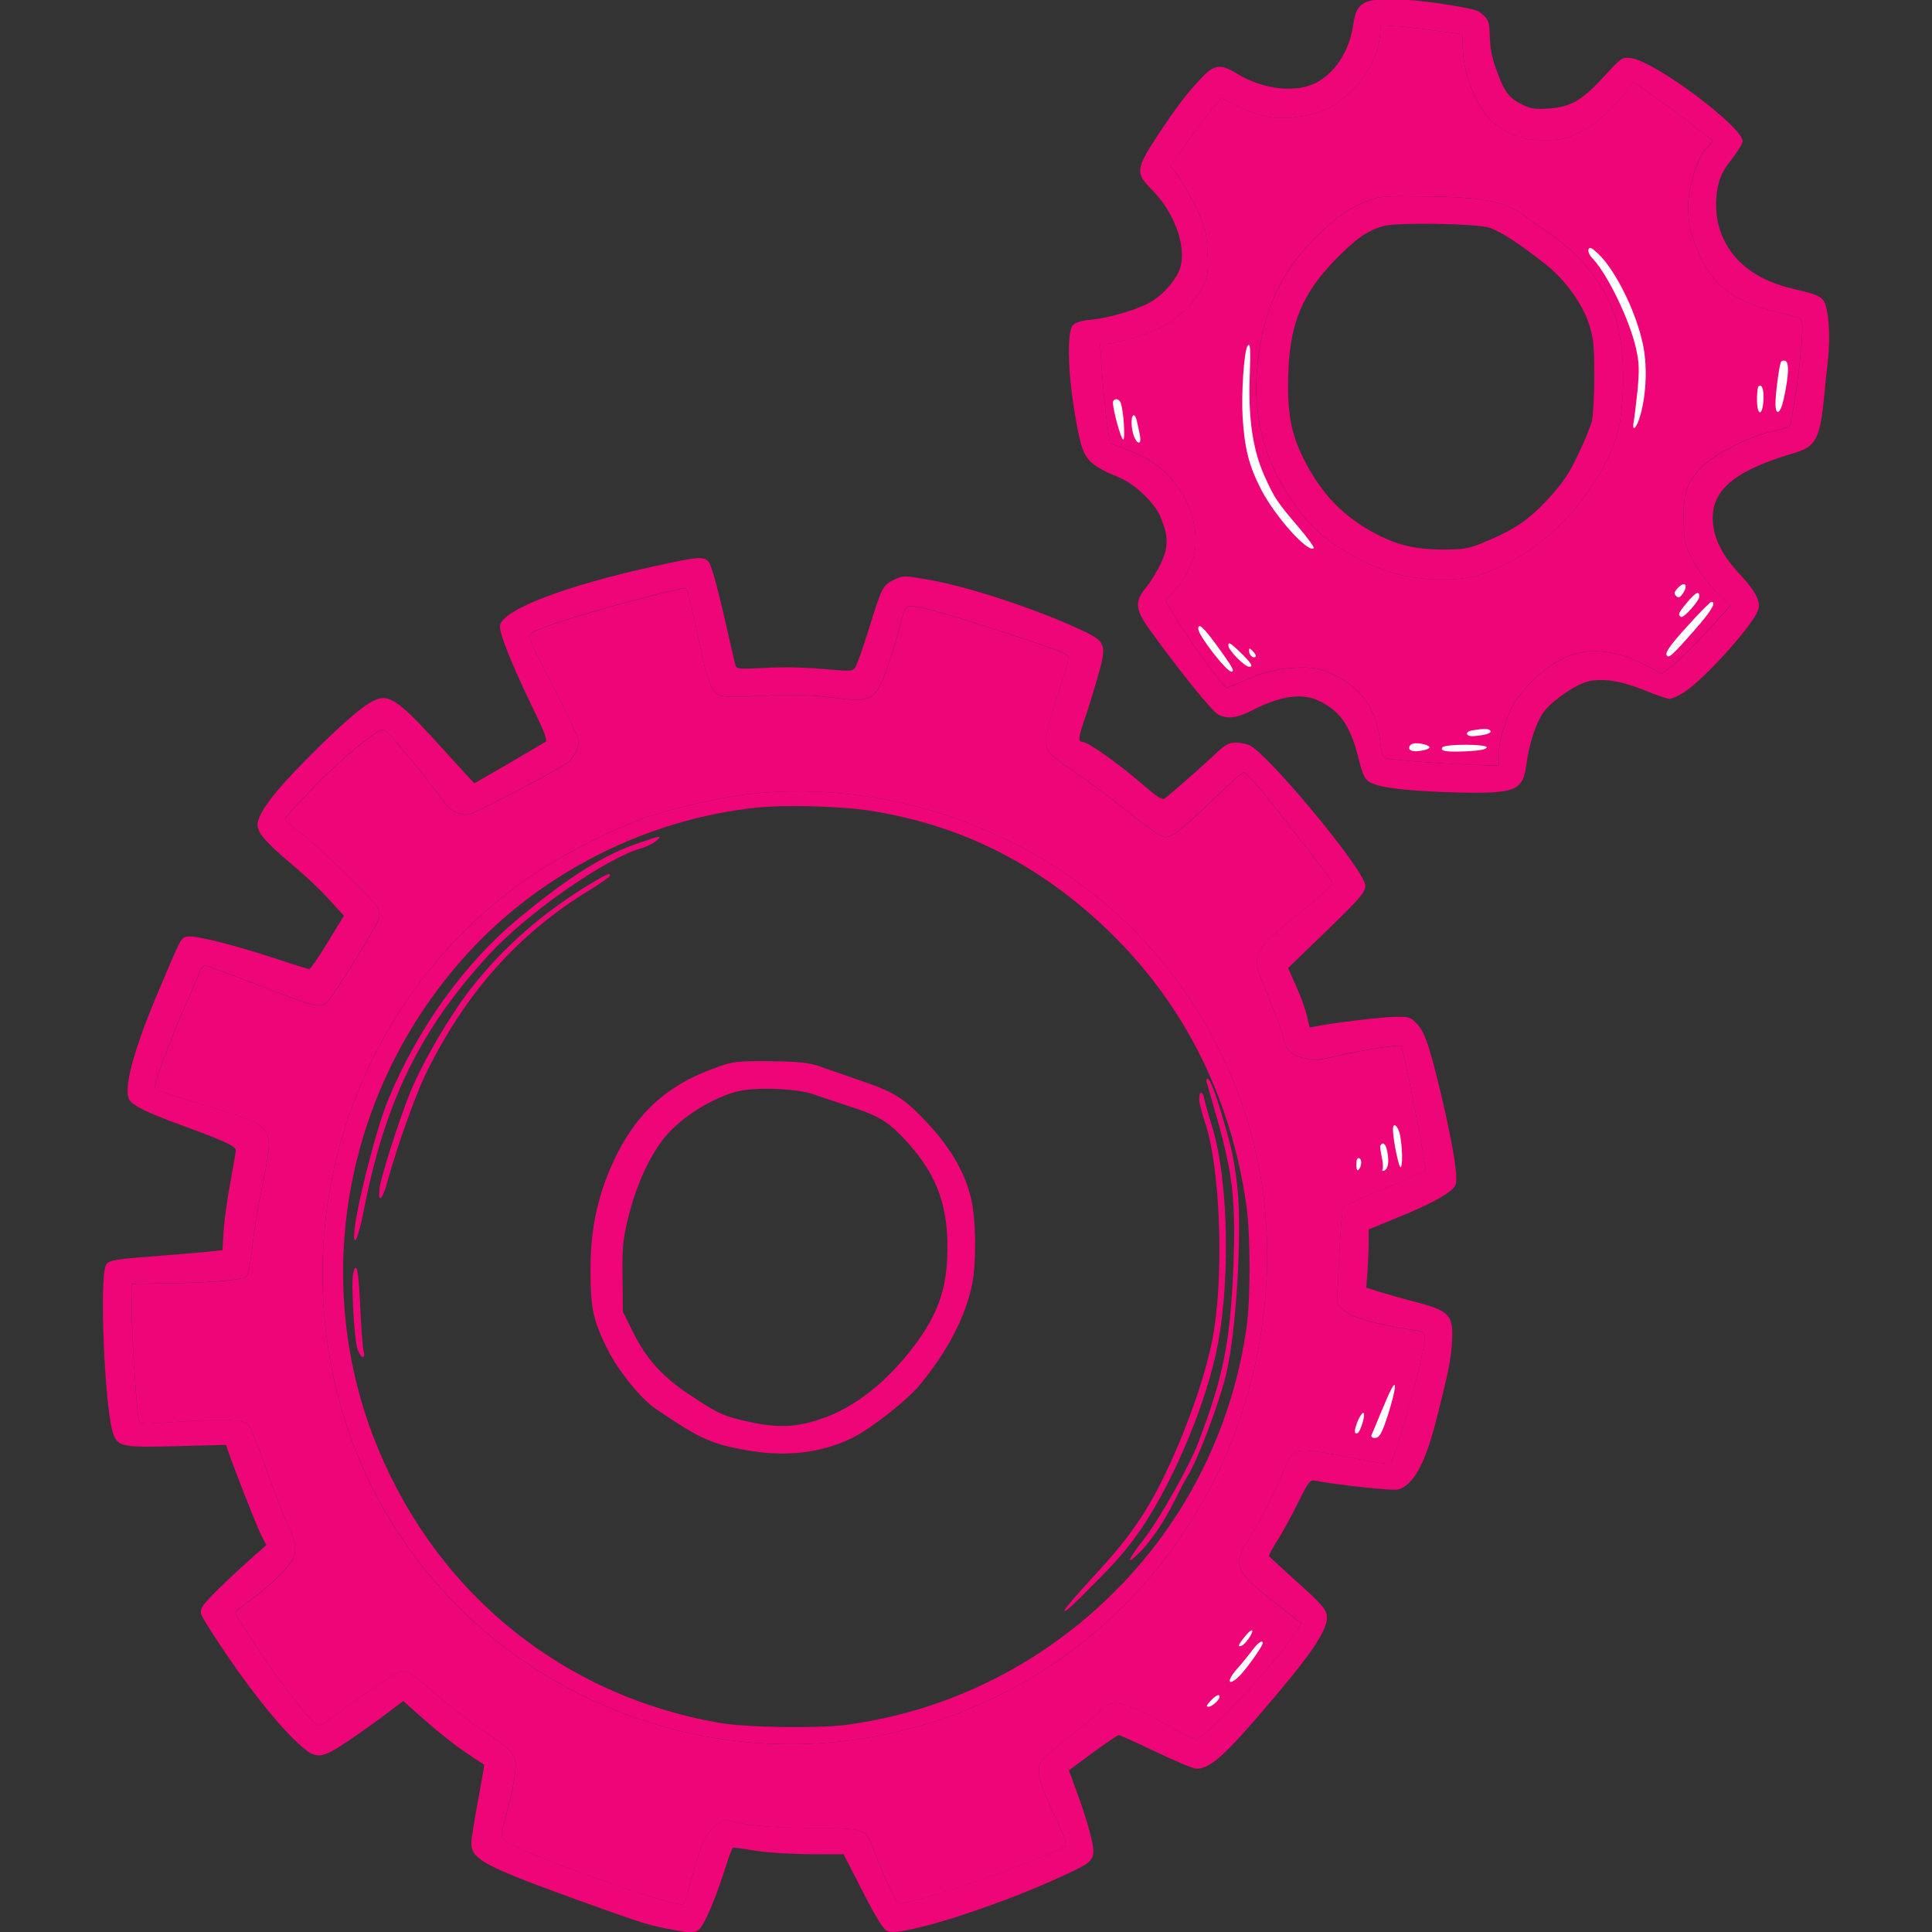 <?xml version="1.0" encoding="UTF-8"?> <svg xmlns="http://www.w3.org/2000/svg" xmlns:xlink="http://www.w3.org/1999/xlink" version="1.1" id="Layer_1" x="0px" y="0px" viewBox="0 0 500 500" style="enable-background:new 0 0 500 500;" xml:space="preserve"><rect x="0" y="0" width="500" height="500" fill="#333333" stroke="none"/> <style type="text/css"> .st0{fill:#EE0578;stroke:#EE0578;stroke-width:3;stroke-miterlimit:10;} .st1{fill:#EE0578;} .st2{fill-rule:evenodd;clip-rule:evenodd;fill:#FFFFFF;} .st3{fill:none;} .st4{fill-rule:evenodd;clip-rule:evenodd;fill:#EE0578;} </style> <g> <g> <path class="st1" d="M438.15,145.09c-2.25-4.32-2.31-4.62-2.44-10.69c-0.08-7.14,0.79-9.53,4.91-13.75 c3-3.07,11.47-7.39,17.17-8.82c2.43-0.62,4.75-1.18,5.11-1.31c0.89-0.19,3.59-19.75,3.52-25.7c-0.03-2.26-0.21-2.56-1.64-2.9 c-13.84-2.88-19.84-6.33-23.73-13.55c-4.5-8.34-5.29-14.94-2.7-23.37c1.09-3.52,2.02-5.44,3.32-6.71 c1.59-1.51,1.71-1.86,0.93-2.45c-0.48-0.35-2.76-2.11-5.04-3.87c-2.34-1.82-6.6-4.99-9.54-7.04l-5.34-3.75l-1.47,2.04 c-3.28,4.5-8.41,9.14-12.38,11.03c-3.49,1.71-4.56,1.96-9.03,2.01c-5.66,0-8.88-1.03-13.09-4.32c-4.2-3.35-8.06-12.47-8.13-19.44 c-0.02-2.02-0.22-3.69-0.4-3.69c-0.24,0-2.8-0.39-5.78-0.77c-2.92-0.44-7.51-0.99-10.19-1.2l-4.83-0.3l-0.32,3.16 c-0.54,4.77-3.34,10.04-7.35,13.89c-4.42,4.16-7.5,5.68-13.44,6.58c-5.88,0.9-9.82,0.23-15.87-2.68l-4.31-2.1l-2.23,2.64 c-1.29,1.44-4.29,5.41-6.69,8.83l-4.34,6.18l1.81,2.18c0.97,1.18,3.03,4.85,4.67,8.1c2.68,5.57,2.87,6.28,3.17,11.63 c0.29,4.82,0.13,6.13-0.86,8.52c-1.74,4.01-6.51,8.88-10.95,11.14c-3.85,1.95-11.8,4.36-14.48,4.39l-1.49,0.02l0.5,7.56 c0.29,4.22,0.89,9.99,1.27,12.91l0.77,5.23l3.71,1.39c5.5,1.96,8.86,4.07,11.81,7.37c3.5,3.89,5.69,8.39,6.4,13.09 c0.96,6.24-0.71,11.14-5.53,16.61l-2.06,2.29l3.15,5.2c3.27,5.38,12.04,17.31,12.75,17.3c0.24,0,2.13-0.8,4.21-1.71 c5.09-2.38,9.43-3.38,14.73-3.5c3.81-0.04,5.06,0.18,8.47,1.75c7.48,3.43,11.35,8.98,12.34,17.6c0.39,3.33,0.64,3.92,1.71,4.15 c2.57,0.51,12.81,1.29,20.8,1.61l8.16,0.27l-0.03-2.68c-0.05-4.23,2.55-11.82,5.13-15.18c3.29-4.32,7.53-7.94,11.56-9.89 c6.22-3.11,13.61-2.35,22.17,2.19l3.35,1.75l2.77-2.11c1.59-1.21,5.54-5.12,8.83-8.73l6.06-6.62l-3.61-3.71 C442.03,151.06,439.49,147.64,438.15,145.09z M417.87,114.54c-4.86,12.74-15.5,24.88-26.81,30.72 c-6.93,3.59-10.78,4.64-16.92,4.71c-8.51,0.09-15.44-1.55-22.32-5.23c-10.18-5.42-14.4-9.6-20.65-20.37 c-4.19-7.34-6.57-17.79-6.01-26.55c1.01-16.03,5.71-27.03,15.84-36.91c4.95-4.88,8.61-7.36,13.41-9.14 c2.61-0.98,4.39-1.06,15.05-0.94c13.75,0.2,19.48,1.21,24.16,4.43c9.42,6.44,12.48,8.85,15.13,11.62 c7.53,8.19,10.59,15.54,11.2,26.96C420.35,102.07,419.55,110.11,417.87,114.54z"></path> <path class="st1" d="M450.4,148.77c-4.34-4.6-6.59-8.8-7.05-13.02c-0.99-8.56,5.08-13.87,21.17-18.57 c5.28-1.55,6.45-3.76,7.47-13.54c0.26-3.1,0.8-8.11,1.13-11.03c0.59-5.54,0.16-11.97-0.93-14.34c-0.73-1.54-2.17-2.18-7.96-3.48 c-8.65-1.99-14.65-6.09-17.82-12.19c-2.19-4.26-2.84-9.14-1.83-14.21c0.51-2.63,1.32-4.3,3.55-7.12c1.58-2.04,2.87-4.14,2.86-4.74 c-0.04-3.75-22.85-20.76-28.82-21.47c-2.39-0.33-2.44-0.27-7.09,4.78c-5.65,6.19-8.66,7.9-14.49,8.26 c-3.45,0.22-4.64-0.01-6.8-1.12c-3.35-1.69-4.44-3.17-6.47-8.74c-1.17-3.08-1.67-5.76-1.76-8.67c-0.11-4.17-0.29-4.64-2.81-6.58 c-1.08-0.82-13.37-2.77-19.09-3.06c-2.14-0.1-5.42-0.12-7.26,0.02c-4.1,0.34-5.52,1.79-6.12,6.08 c-0.88,6.56-4.21,12.13-8.94,14.98c-5.38,3.22-14.2,2.36-21.34-2.02c-4.08-2.51-5.8-2.32-9.04,1.17 c-3.88,4.09-6.35,7.33-11.44,15.01c-5.62,8.58-5.73,9.65-1.33,14.01c5.6,5.65,8.79,14.19,7.36,19.74 c-0.8,3.22-4.74,7.73-8.35,9.56c-3.61,1.89-10.49,3.87-15.01,4.28c-2.08,0.2-3.86,0.7-4.45,1.3c-1.88,1.93-1.33,14.54,1.2,27.25 c1.51,7.66,2.6,8.9,10.97,12.38c3.71,1.57,8.76,6.33,10.23,9.65c2.26,5.15,2.35,7.95,0.43,12.2c-0.99,2.09-2.68,4.97-3.86,6.35 c-3.23,3.91-3.03,5.87,1.38,11.83c7.92,10.93,15.83,20.66,17.32,21.3c2.45,1.1,4.83,0.78,8.5-1.11 c7.16-3.71,12.75-4.61,17.06-2.69c5.44,2.38,8.35,6.34,10.34,13.99c1.5,6,1.92,6.77,4.07,7.63c2.99,1.22,10.5,1.97,21.87,2.26 c15.13,0.31,16.9-0.43,17.78-7.34c0.77-5.6,2.67-11.28,4.73-13.81c2.47-3.06,8.14-6.88,11.41-7.63c3.74-0.88,8.69-0.04,14.79,2.46 c2.75,1.16,5.5,2.08,6.16,2.07c0.65-0.01,2.37-0.8,3.85-1.77c5.38-3.51,18.32-18,19.11-21.47 C455.59,155.5,454.32,153.01,450.4,148.77z M441.69,163.51c-3.29,3.61-7.24,7.52-8.83,8.73l-2.77,2.11l-3.35-1.75 c-8.56-4.55-15.95-5.3-22.17-2.19c-4.03,1.95-8.27,5.57-11.56,9.89c-2.58,3.36-5.18,10.95-5.13,15.18l0.03,2.68l-8.16-0.27 c-7.98-0.33-18.23-1.11-20.8-1.61c-1.07-0.23-1.32-0.82-1.71-4.15c-0.99-8.62-4.86-14.17-12.34-17.6 c-3.41-1.57-4.66-1.79-8.47-1.75c-5.3,0.12-9.63,1.12-14.73,3.5c-2.07,0.92-3.97,1.71-4.21,1.71c-0.71,0.01-9.48-11.92-12.75-17.3 l-3.15-5.2l2.06-2.29c4.82-5.47,6.49-10.37,5.53-16.61c-0.71-4.7-2.9-9.2-6.4-13.09c-2.95-3.3-6.31-5.41-11.81-7.37l-3.71-1.39 l-0.77-5.23c-0.39-2.91-0.99-8.68-1.27-12.91l-0.5-7.56l1.49-0.02c2.68-0.03,10.63-2.44,14.48-4.39 c4.44-2.25,9.21-7.13,10.95-11.14c0.99-2.39,1.15-3.7,0.86-8.52c-0.3-5.35-0.48-6.07-3.17-11.63c-1.64-3.26-3.71-6.92-4.67-8.1 l-1.81-2.18l4.34-6.18c2.4-3.42,5.4-7.38,6.69-8.83l2.23-2.64l4.31,2.1c6.05,2.91,9.98,3.58,15.87,2.68 c5.94-0.9,9.02-2.42,13.44-6.58c4.01-3.85,6.8-9.13,7.35-13.89l0.32-3.16l4.83,0.3c2.68,0.21,7.27,0.75,10.19,1.2 c2.98,0.38,5.55,0.77,5.78,0.77c0.18,0,0.38,1.66,0.4,3.69c0.08,6.96,3.93,16.09,8.13,19.44c4.2,3.29,7.43,4.32,13.09,4.32 c4.46-0.05,5.53-0.3,9.03-2.01c3.97-1.89,9.1-6.53,12.38-11.03l1.47-2.04l5.34,3.75c2.94,2.05,7.2,5.22,9.54,7.04 c2.28,1.76,4.56,3.52,5.04,3.87c0.78,0.59,0.67,0.95-0.93,2.45c-1.3,1.26-2.23,3.18-3.32,6.71c-2.59,8.42-1.8,15.02,2.7,23.37 c3.89,7.22,9.88,10.67,23.73,13.55c1.43,0.34,1.61,0.64,1.64,2.9c0.07,5.95-2.63,25.51-3.52,25.7c-0.36,0.12-2.67,0.68-5.11,1.31 c-5.7,1.43-14.17,5.75-17.17,8.82c-4.12,4.21-4.99,6.6-4.91,13.75c0.13,6.07,0.19,6.37,2.44,10.69c1.34,2.55,3.88,5.97,5.98,8.09 l3.61,3.71L441.69,163.51z"></path> <path class="st1" d="M408.76,66.89c-2.65-2.77-5.71-5.18-15.13-11.62c-4.68-3.22-10.41-4.23-24.16-4.43 c-10.66-0.12-12.44-0.04-15.05,0.94c-4.8,1.78-8.47,4.26-13.41,9.14c-10.13,9.88-14.83,20.88-15.84,36.91 c-0.56,8.76,1.82,19.21,6.01,26.55c6.25,10.77,10.47,14.95,20.65,20.37c6.89,3.67,13.81,5.32,22.32,5.23 c6.13-0.07,9.99-1.12,16.92-4.71c11.31-5.84,21.95-17.99,26.81-30.72c1.68-4.42,2.48-12.47,2.09-20.68 C419.36,82.43,416.3,75.08,408.76,66.89z M412.61,97.15c0,5.06-0.3,10.42-0.64,11.91c-0.4,1.49-2.02,5.44-3.65,8.79 c-2.27,4.79-3.97,7.25-7.5,11.1c-5.06,5.47-8.49,7.89-16.01,11.07c-4.44,1.9-5.57,2.15-10.45,2.2c-7.92,0.09-12.93-1.11-19.1-4.49 c-7.25-4.03-12.25-8.97-16.37-16.19c-4.55-7.99-5.75-13.39-5.51-24.11c0.33-13.4,3.45-21.23,12.23-30.26 c5.36-5.48,8.37-7.59,12.58-8.71c3.74-0.93,23.75-0.62,27.27,0.47c2.87,0.92,8.09,4.32,14.99,9.84c4.63,3.76,9.1,9.9,10.7,14.88 C412.39,87.39,412.58,89.12,412.61,97.15z"></path> <path class="st2" d="M411.12,64.54c-0.23,0.54,0.26,1.6,1.16,2.49c3.86,4.12,9.59,16.09,11.15,23.27 c0.82,3.74,0.83,5.47,0.36,10.77c-0.38,3.52-0.81,7.09-0.98,7.99c-0.56,3.16,0.85,1.66,1.77-1.81c1.55-5.61,1.76-12.88,0.57-18.28 c-1.76-8.37-7.12-19.15-11.57-23.33C411.89,64.06,411.35,63.83,411.12,64.54z"></path> <path class="st2" d="M322.81,89.64c-0.88,1.56-1.59,12.4-1.22,18.35c0.51,8.21,1.69,12.66,4.79,18.7 c3.65,7.04,12.21,16.59,13.62,15.15c0.18-0.18-1.52-2.54-3.81-5.26c-5.61-6.55-6.4-7.73-8.9-13.3 c-3.05-6.69-4.27-15.01-3.86-25.91C323.71,89.99,323.57,88.32,322.81,89.64z"></path> <path class="st2" d="M460.86,93.82c-0.52,1.43-1.39,8.47-1.37,10.73c0.04,3.27,1.34,2.49,2.13-1.27c1.36-6.27,1.44-9.48,0.43-9.89 C461.51,93.21,460.97,93.4,460.86,93.82z"></path> <path class="st2" d="M455.09,100.01c-0.24,0.24-0.4,1.91-0.38,3.64c0.05,4.17,1.47,4.03,1.67-0.14 C456.53,100.77,455.92,99.17,455.09,100.01z"></path> <path class="st2" d="M288.03,104.25c0.02,1.9,2.01,9.15,2.61,9.5c0.66,0.41,0.15-7.68-0.64-9.58 C289.56,102.99,288.01,103.06,288.03,104.25z"></path> <path class="st2" d="M292.85,109.44c0.03,2.5,1.01,5.11,1.9,5.1c0.36,0,0.47-0.66,0.28-1.79c-0.19-1.01-0.56-2.61-0.75-3.56 C293.77,106.75,292.82,106.94,292.85,109.44z"></path> <path class="st2" d="M434.12,152.28c-0.88,0.96-0.94,1.38-0.34,1.97c0.6,0.53,0.9,0.47,1.6-0.43 C437.09,151.41,436.07,150.12,434.12,152.28z"></path> <path class="st2" d="M436.61,155.94c-2.23,2.64-2.46,3.18-1.57,3.71c0.66,0.41,4.78-4.16,4.76-5.35 C439.79,152.81,438.78,153.3,436.61,155.94z"></path> <path class="st2" d="M436.67,162.08c-4.06,4.45-5.64,6.61-5.4,7.32c0.49,1.19,1.2,0.58,7.49-6.57c4.17-4.75,5.52-7.09,4.15-7.07 C442.62,155.76,439.79,158.59,436.67,162.08z"></path> <path class="st2" d="M310.11,162.77c0.02,1.67,7.27,11.05,8.58,11.04c0.95-0.01,0.28-1.19-3.77-6.75 C311.35,162.16,310.09,161.1,310.11,162.77z"></path> <path class="st2" d="M317.9,167.09c0.01,1.19,4.23,5.49,5.42,5.48c1.13-0.01,0.53-0.96-2.42-3.84 C318.36,166.31,317.89,166.02,317.9,167.09z"></path> <path class="st2" d="M323.27,168.52c0.01,1.07,1.09,2.01,1.68,1.41c0.18-0.24-0.13-0.83-0.67-1.36 C323.32,167.62,323.26,167.63,323.27,168.52z"></path> <path class="st2" d="M381.07,189.01c-2.2,0.38-1.71,1.75,0.55,1.48c3.03-0.27,4.46-0.76,4.09-1.36 C385.35,188.55,384.16,188.5,381.07,189.01z"></path> <path class="st2" d="M364.86,193c-0.64,1.14,0.61,1.72,2.93,1.28c2.5-0.39,2.85-1.1,0.87-1.62 C366.64,192.15,365.33,192.28,364.86,193z"></path> <path class="st2" d="M373.26,193.44c-0.58,0.96,1.03,1.24,6.26,1c3.33-0.16,5.06-0.47,5.23-1.01 C385.04,192.54,373.85,192.48,373.26,193.44z"></path> </g> <g> <path class="st3" d="M225.68,209.89c-7.75-1.28-22.52-1.65-30.02-0.86c-28.42,3.06-55.6,16.81-74.77,37.86 c-31.94,35.06-40.91,85.11-22.98,128.14c15.72,37.81,48.04,63.82,88.13,70.82c6.8,1.23,25.68,1.5,33.05,0.53 c27.4-3.7,52.39-16.54,71.63-36.76c17.3-18.23,28.47-41.4,31.95-66.44c0.99-7.27,0.98-24.18-0.11-31.37 c-4-27.82-16-51.74-35.26-70.51C269.48,223.98,249.3,213.67,225.68,209.89z M251.63,332.12c-1.63,8.47-6.41,17.63-13.64,26.35 c-3.17,3.91-12.79,11.39-17.41,13.65c-8.41,4.08-17.74,5.08-28.48,3c-8.17-1.52-11.52-3.09-22.44-10.53 c-3.9-2.7-9.82-10.01-12.56-15.64c-3.53-7.16-4.22-10.25-4.27-19.48c-0.13-11.73,2.03-21.22,6.92-30.92 c5.83-11.44,13.61-18.13,26.36-22.56c3.8-1.29,4.93-1.42,13.38-1.34c7.38,0.1,9.89,0.37,12.52,1.29 c1.79,0.64,6.45,2.25,10.28,3.58c9.26,3.11,11.84,4.75,17.99,11.41c5.97,6.42,9.61,12.87,11.11,19.58 C252.58,315.86,252.7,326.81,251.63,332.12z"></path> <path class="st1" d="M362.64,270.7c-0.48-0.47-11.65,1.32-18.84,3.07c-3.15,0.75-3.98,0.76-6.67,0.01 c-3.34-0.97-4.37-2.15-5.25-6.13c-0.25-1.13-1.97-5.63-3.74-10.02c-4.71-11.32-5.06-10.54,10.99-23.64 c3.13-2.59,5.72-5.01,5.71-5.42c0-0.36-1.4-2.37-3.09-4.49c-1.69-2.12-5.43-6.91-8.27-10.62c-6.1-8.03-10.87-13.57-11.7-13.56 c-0.3,0-4.07,3.38-8.31,7.53c-4.24,4.16-8.66,7.96-9.79,8.5c-1.95,0.97-2.19,0.98-3.99-0.07c-1.08-0.58-5.28-3.75-9.37-7.04 c-4.08-3.23-9.91-7.51-12.97-9.56c-3.6-2.34-5.82-4.22-6.19-5.23c-0.92-2.31-0.3-5.41,2.87-15.09c1.56-4.66,2.7-8.72,2.52-9.02 c-0.54-0.83-5.99-2.85-19.07-7.05c-14.64-4.72-21.21-6.43-22.51-5.88c-0.53,0.18-1.23,1.74-1.63,3.53 c-0.4,1.73-1.54,5.73-2.58,8.9c-3.97,12.19-4.39,12.49-15.42,11.13c-6.08-0.77-9.83-0.84-17.98-0.45 c-8.93,0.4-10.47,0.35-11.73-0.46c-1.74-1.11-2.66-3.9-4.93-14.59c-0.82-4.16-1.88-8.73-2.26-10.22c-0.37-1.48-0.86-2.73-1.1-2.67 c-5.82,0.96-29.98,7.66-35.67,9.92c-5.81,2.27-5.7,1.37-1.19,10.31c7.3,14.21,9.25,18.41,9.27,19.72 c0.02,1.85-1.73,4.72-3.51,5.75c-5.85,3.52-23.14,12.52-24.68,12.84c-2.73,0.63-5.13-0.78-7.91-4.85 c-3.39-4.84-13.28-16.58-14.3-16.99c-1.37-0.52-11.05,7.45-18.64,15.39c-3.83,3.91-6.94,7.4-6.94,7.7c0,0.36,1.45,1.65,3.19,2.88 c4.2,3.11,18.83,17.12,20.34,19.54c0.85,1.3,1.1,2.37,0.81,3.27c-0.63,2.27-12.62,21.45-13.75,22.06 c-1.95,1.09-3.62,0.64-17.08-4.57c-7.36-2.89-13.75-5.21-14.23-5.2c-0.42,0-1.06,0.73-1.35,1.62c-0.35,0.96-2.15,5.14-4.06,9.45 c-2.79,6.16-7.64,19.2-7.63,20.39c0.01,0.6,4.19,2.1,13.39,4.79c12.42,3.67,14.52,4.66,15.68,7.39c0.98,2.19,0.76,3.92-1.9,16.93 c-0.62,3.1-1.51,8.71-1.89,12.4c-0.44,3.7-1.05,7.04-1.46,7.46c-0.88,0.9-8.5,1.58-20.4,1.78l-9.4,0.16l0.08,7.26 c0.09,7.92,1.3,26.3,1.86,28.02c0.31,1.01,0.9,1,8.46,0.5c13.09-0.92,18.45-0.74,19.77,0.55c0.6,0.59,2.62,5.63,4.59,11.2 c1.91,5.52,4.42,12.04,5.58,14.46c2.26,4.74,2.58,6.94,1.3,9.45c-1.17,2.22-5.7,6.61-10.84,10.36c-4.13,3.02-4.25,3.2-3.4,4.44 c0.48,0.65,2.3,3.49,4.06,6.27c5.94,9.4,15.6,21.85,16.97,21.84c0.36,0,1.89-0.97,3.49-2.18c5.43-4.05,12.05-8.71,15.24-10.59 c3.84-2.36,3.07-2.65,12.68,5.51c3.79,3.17,9.01,7.16,11.65,8.86c5.28,3.45,7.14,5.16,7.76,7.18c0.55,1.66-0.34,7.21-2.28,14.37 c-1.32,4.78-1.43,5.61-0.64,6.32c3.43,3.12,45.39,18.13,46.56,16.69c0.23-0.3,0.87-2.21,1.44-4.36 c2.68-10.51,4.31-14.22,6.97-16.09l2.07-1.39l4.89,0.96c3.52,0.73,8.53,1.04,17.46,1.18c14.41,0.08,14.23,0.02,16.44,5.83 c3,7.83,5.81,13.69,6.58,13.68c5-0.06,42.48-13.21,43.23-15.19c0.17-0.36-1.29-3.91-3.24-7.88c-3.6-7.46-4.59-11.38-3.43-13.54 c0.35-0.72,3.77-3.73,7.61-6.69c3.78-2.96,7.55-6.04,8.32-6.94c2.65-2.89,5.69-2.15,16.89,4.16c3.47,1.93,6.77,3.56,7.3,3.55 c2.2-0.02,19.21-17.96,24.95-26.35l2.46-3.6l-2.52-1.94c-14.83-11.33-15.62-12.69-11.53-19.22c3.45-5.52,6.37-11.08,8.63-16.53 c1.1-2.69,2.44-5.44,2.97-5.99c1.35-1.56,4.51-1.42,15.37,0.84c5.25,1.07,9.72,1.74,9.96,1.5c1.53-1.56,9.09-28.86,9.04-32.67 c-0.01-1.19-0.37-1.48-2.22-1.76c-11.39-1.78-17.07-3.44-19.23-5.68l-1.33-1.35l0.58-11.85c0.28-6.55,0.76-12.27,1.05-12.81 c0.23-0.54,4.02-2.43,8.35-4.14c4.33-1.72,9.07-3.73,10.49-4.4l2.55-1.22l-0.45-2.79C367.34,292.25,363.06,271.11,362.64,270.7z M325.02,352.2c-9.9,46.61-44.32,83.25-89.32,95.12c-64.58,17.09-131.04-21.16-148-85.16c-13.73-51.7,6.61-106.46,50.52-136.01 c7.98-5.33,21-11.9,29.31-14.73c7.35-2.46,18.4-4.97,25.89-5.88c39.18-4.48,80.14,11.49,105.6,41.21 C324,276.01,333.23,313.47,325.02,352.2z"></path> <path class="st1" d="M366.74,264.99c-1.69-1.77-2.1-1.88-5.56-1.84s-15.11,1.42-20.16,2.37l-2.08,0.38l-0.75-3.15 c-0.44-1.78-1.67-5.22-2.82-7.71l-2.01-4.5l9.19-8.91c10.48-10.12,11.37-11.26,10.57-13.27c-2.33-6.05-24.96-33.06-29.57-35.39 c-0.96-0.47-2.63-0.8-3.82-0.79c-1.79,0.02-2.73,0.57-5.5,3.22c-2.83,2.65-8.43,7.65-12.56,11.09c-0.83,0.72-1.72,0.2-6.89-4.27 c-5.71-4.88-13.27-10.21-14.58-10.2c-1.19,0.01-1.14-1.06,0.18-4.94c0.81-2.21,2.36-7.23,3.51-11.17 c2.69-9.38,2.57-9.79-4.61-13.11c-11.31-5.23-28.22-10.82-38.42-12.67c-6.92-1.23-7.04-1.23-9.41-0.13 c-2.96,1.4-3.25,1.94-6.64,12.93c-1.49,4.84-3.05,9.2-3.46,9.8c-0.7,1.02-1.24,1.03-8.51,0.39c-4.53-0.43-10.84-0.53-15.01-0.25 c-6.31,0.31-7.2,0.26-7.45-0.57c-0.19-0.59-1.56-6.59-3.13-13.42c-1.75-7.66-3.24-12.82-3.84-13.47c-1.33-1.47-2.4-1.4-13.62,1.04 c-23.34,5.08-39.35,11.21-40.37,15.33c-0.4,1.67,2.91,9.97,8.58,21.69c2.74,5.57,3.72,8.12,3.25,8.48 c-1.06,0.67-18.28,10.74-18.46,10.74c-0.12,0-3.86-4.07-8.32-9.02c-11.03-12.2-13.67-14.14-17.4-12.49 c-2.96,1.22-8.8,6.29-17.75,15.32c-8.6,8.67-12.7,14.19-12.67,17.05c0.02,2.02,2.43,4.74,9.23,10.44c2.7,2.23,6.8,6.06,9.03,8.53 l4.1,4.48l-4.21,6.89c-2.28,3.78-4.45,6.9-4.75,6.9c-0.36,0-4.42-1.26-9.08-2.82c-10.88-3.57-20.79-6.02-22.57-5.58 c-1.6,0.43-1.43,0.02-7.23,13.77c-6.5,15.25-9.3,25.53-7.72,28.42c0.91,1.54,4.38,3.29,13.65,6.69 c10.7,3.87,13.93,5.38,13.94,6.39c0.01,0.48-0.67,4.29-1.45,8.53c-0.79,4.18-1.56,9.84-1.71,12.46l-0.3,4.89l-3.03,0.33 c-1.66,0.2-8.21,0.75-14.51,1.23c-9.99,0.77-11.54,1.02-12.48,2.04c-2,2.28-0.46,38.82,1.86,44.27c1.28,3.02,2.72,3.24,16.64,2.85 l12.44-0.32l0.62,1.78c1.48,4.45,6.87,18.08,8.21,20.98l1.58,3.2l-3.48,3.07c-6.6,5.85-12.32,11.45-13.07,12.89 c-0.7,1.32-0.58,1.79,1.49,5.04c7.46,11.94,17,24.46,23.08,30.05c4.87,4.53,5.83,4.52,13.21-0.39c3.07-2.12,7.56-5.26,9.92-7.08 l4.31-3.26l1.62,1.47c8.42,7.53,12.8,10.93,19.28,14.97c0.12,0.06-0.61,4.29-1.56,9.36c-0.96,5.13-1.73,10.02-1.72,10.97 c0.05,4.29,3.28,5.98,29.34,15.39c15.24,5.49,16.74,5.95,23.18,7.12c4.41,0.78,5.13,0.78,6.31-0.07 c1.36-0.91,4.67-8.68,7.31-17.29c0.69-2.21,1.44-4,1.62-4.01c0.24,0,2.98,0.38,6.08,0.88c3.1,0.5,9.48,0.85,14.06,0.86l8.45,0.02 l4.93,9.65c3.53,6.87,5.35,9.82,6.37,10.23c3.71,1.69,31.59-7.44,48.58-15.78c5.21-2.56,5.5-3.34,3.88-9.63 c-0.75-2.85-2.29-7.71-3.45-10.68l-2.03-5.51l6.2-4.59c3.43-2.48,6.44-4.54,6.74-4.54c0.3,0,4.61,1.97,9.63,4.36 c4.97,2.39,9.69,4.36,10.53,4.35c3.33-0.04,7.11-3.29,16.86-14.71c12.34-14.31,16.85-20.85,16.82-24.36 c-0.02-2.08-0.93-3.15-7.96-9.5c-3.73-3.35-6.86-6.23-6.98-6.47c-0.12-0.24,0.87-2.09,2.16-4.07c1.29-2.04,3.68-6.41,5.31-9.76 c2.85-5.63,3.09-5.99,4.58-5.65c5.49,1.07,19.91,2.64,21.28,2.26c3.86-1,6.95-6.51,9.75-17.31c3.25-12.72,3.87-15.82,4.18-20.11 c0.57-7.75-0.28-8.75-9.71-11.2c-2.63-0.69-6.51-1.77-8.6-2.4l-3.82-1.21l0.36-4.83c0.15-2.62,0.29-6.08,0.27-7.56l-0.03-2.68 l7.29-3c9.42-3.8,14.51-6.71,15.26-8.62c0.63-1.79-0.59-9.76-3.65-22.76C370.02,270.91,368.79,267.23,366.74,264.99z M366.46,304.11c-1.42,0.67-6.16,2.69-10.49,4.4c-4.33,1.72-8.12,3.6-8.35,4.14c-0.29,0.54-0.76,6.26-1.05,12.81l-0.58,11.85 l1.33,1.35c2.17,2.24,7.84,3.9,19.23,5.68c1.85,0.28,2.21,0.57,2.22,1.76c0.04,3.81-7.51,31.1-9.04,32.67 c-0.24,0.24-4.71-0.42-9.96-1.5c-10.86-2.26-14.02-2.4-15.37-0.84c-0.53,0.54-1.87,3.3-2.97,5.99 c-2.26,5.44-5.18,11.01-8.63,16.53c-4.09,6.53-3.31,7.9,11.53,19.22l2.52,1.94l-2.46,3.6c-5.74,8.4-22.75,26.33-24.95,26.35 c-0.54,0.01-3.83-1.62-7.3-3.55c-11.2-6.31-14.25-7.05-16.89-4.16c-0.76,0.9-4.54,3.98-8.32,6.94c-3.84,2.96-7.26,5.97-7.61,6.69 c-1.17,2.16-0.17,6.07,3.43,13.54c1.95,3.97,3.42,7.52,3.24,7.88c-0.75,1.97-38.23,15.13-43.23,15.19 c-0.77,0.01-3.58-5.85-6.58-13.68c-2.21-5.81-2.03-5.75-16.44-5.83c-8.93-0.14-13.94-0.44-17.46-1.18l-4.89-0.96l-2.07,1.39 c-2.66,1.88-4.28,5.58-6.97,16.09c-0.57,2.15-1.21,4.06-1.44,4.36c-1.17,1.44-43.14-13.57-46.56-16.69 c-0.78-0.71-0.67-1.54,0.64-6.32c1.94-7.17,2.84-12.71,2.28-14.37c-0.62-2.02-2.48-3.72-7.76-7.18c-2.64-1.7-7.86-5.69-11.65-8.86 c-9.62-8.17-8.84-7.88-12.68-5.51c-3.19,1.88-9.81,6.54-15.24,10.59c-1.59,1.21-3.13,2.18-3.49,2.18 c-1.37,0.02-11.03-12.44-16.97-21.84c-1.76-2.78-3.58-5.62-4.06-6.27c-0.85-1.24-0.73-1.42,3.4-4.44 c5.14-3.75,9.67-8.14,10.84-10.36c1.28-2.51,0.96-4.71-1.3-9.45c-1.16-2.43-3.67-8.95-5.58-14.46c-1.97-5.57-3.99-10.61-4.59-11.2 c-1.32-1.29-6.68-1.47-19.77-0.55c-7.56,0.5-8.15,0.51-8.46-0.5c-0.56-1.72-1.77-20.1-1.86-28.02l-0.08-7.26l9.4-0.16 c11.9-0.19,19.52-0.87,20.4-1.78c0.41-0.42,1.03-3.76,1.46-7.46c0.38-3.7,1.27-9.3,1.89-12.4c2.65-13.01,2.87-14.74,1.9-16.93 c-1.16-2.73-3.26-3.71-15.68-7.39c-9.2-2.7-13.38-4.2-13.39-4.79c-0.01-1.19,4.84-14.22,7.63-20.39c1.92-4.31,3.72-8.5,4.06-9.45 c0.29-0.9,0.93-1.62,1.35-1.62c0.48-0.01,6.87,2.3,14.23,5.2c13.45,5.21,15.13,5.67,17.08,4.57c1.12-0.61,13.12-19.79,13.75-22.06 c0.29-0.9,0.04-1.96-0.81-3.27c-1.52-2.42-16.14-16.43-20.34-19.54c-1.74-1.23-3.18-2.52-3.19-2.88c0-0.3,3.11-3.79,6.94-7.7 c7.59-7.94,17.27-15.91,18.64-15.39c1.02,0.41,10.91,12.14,14.3,16.99c2.78,4.08,5.18,5.48,7.91,4.85 c1.54-0.31,18.83-9.32,24.68-12.84c1.77-1.03,3.53-3.91,3.51-5.75c-0.01-1.31-1.97-5.51-9.27-19.72 c-4.51-8.94-4.61-8.05,1.19-10.31c5.69-2.27,29.85-8.96,35.67-9.92c0.24-0.06,0.73,1.18,1.1,2.67c0.37,1.48,1.44,6.06,2.26,10.22 c2.26,10.69,3.19,13.48,4.93,14.59c1.26,0.82,2.81,0.86,11.73,0.46c8.15-0.39,11.9-0.31,17.98,0.45 c11.03,1.37,11.44,1.06,15.42-11.13c1.04-3.17,2.18-7.17,2.58-8.9c0.4-1.79,1.09-3.35,1.63-3.53c1.3-0.55,7.87,1.16,22.51,5.88 c13.08,4.2,18.53,6.22,19.07,7.05c0.18,0.3-0.96,4.36-2.52,9.02c-3.17,9.68-3.79,12.78-2.87,15.09c0.37,1.01,2.59,2.89,6.19,5.23 c3.06,2.05,8.88,6.33,12.97,9.56c4.09,3.29,8.29,6.46,9.37,7.04c1.8,1.05,2.04,1.05,3.99,0.07c1.13-0.55,5.55-4.35,9.79-8.5 c4.24-4.16,8.01-7.53,8.31-7.53c0.83-0.01,5.6,5.53,11.7,13.56c2.84,3.72,6.58,8.5,8.27,10.62c1.69,2.12,3.08,4.13,3.09,4.49 c0,0.42-2.59,2.83-5.71,5.42c-16.05,13.1-15.7,12.32-10.99,23.64c1.78,4.39,3.49,8.89,3.74,10.02c0.88,3.98,1.9,5.16,5.25,6.13 c2.69,0.74,3.52,0.73,6.67-0.01c7.18-1.75,18.36-3.54,18.84-3.07c0.42,0.41,4.71,21.56,5.92,29.4l0.45,2.79L366.46,304.11z"></path> <path class="st1" d="M193.43,205.54c-7.49,0.92-18.54,3.42-25.89,5.88c-8.3,2.83-21.33,9.41-29.31,14.73 c-43.91,29.54-64.25,84.3-50.52,136.01c16.97,63.99,83.42,102.25,148,85.16c45-11.87,79.42-48.51,89.32-95.12 c8.2-38.73-1.03-76.19-26-105.45C273.57,217.03,232.61,201.06,193.43,205.54z M322.66,343.18c-3.47,25.04-14.64,48.21-31.95,66.44 c-19.24,20.22-44.22,33.06-71.63,36.76c-7.37,0.98-26.25,0.71-33.05-0.53c-40.09-7-72.41-33.01-88.13-70.82 c-17.92-43.02-8.95-93.07,22.98-128.14c19.17-21.05,46.35-34.81,74.77-37.86c7.49-0.8,22.26-0.43,30.02,0.86 c23.62,3.79,43.8,14.1,61.61,31.4c19.26,18.78,31.26,42.7,35.26,70.51C323.64,319,323.65,335.9,322.66,343.18z"></path> <path class="st1" d="M240.28,290.93c-6.15-6.66-8.73-8.3-17.99-11.41c-3.83-1.33-8.49-2.94-10.28-3.58 c-2.63-0.92-5.13-1.19-12.52-1.29c-8.46-0.08-9.58,0.05-13.38,1.34c-12.75,4.43-20.54,11.12-26.36,22.56 c-4.89,9.7-7.05,19.19-6.92,30.92c0.04,9.23,0.73,12.32,4.27,19.48c2.74,5.63,8.66,12.94,12.56,15.64 c10.92,7.44,14.27,9.01,22.44,10.53c10.74,2.08,20.08,1.09,28.48-3c4.62-2.25,14.24-9.74,17.41-13.65 c7.23-8.71,12.01-17.88,13.64-26.35c1.07-5.31,0.95-16.26-0.24-21.61C249.89,303.8,246.24,297.35,240.28,290.93z M245.13,325.7 c-0.32,8.28-2.69,14.68-8.03,21.94c-7.33,9.9-15.89,16.67-24.73,19.62c-6.41,2.15-11.17,2.33-18.39,0.74 c-6.92-1.59-7.76-1.94-14.72-6.5c-7.62-4.92-11.9-9.63-15.43-16.74l-2.62-5.27l-0.1-8.93c-0.09-7.86,0.07-9.71,1.49-15.5 c1.94-7.82,5.01-14.82,8.71-19.8c3.93-5.34,11.79-10.55,18.91-12.65c4.57-1.36,15.65-1.01,20.37,0.61 c1.97,0.69,5.92,2.02,8.78,2.94c8.31,2.71,10.52,4.05,15.41,9.41C242.81,304.42,245.7,312.84,245.13,325.7z"></path> <path class="st4" d="M165.82,217.99c-9.37,3.08-18.42,8.78-31.63,19.7c-13.92,11.53-26.06,28.39-33.71,46.87 c-3.25,7.78-8.89,30.34-8.84,35.28c0.03,3.1,1.31-0.37,2.6-7.05c5.46-27.86,14.6-46.48,32.31-65.73 c9.94-10.83,30.2-24.92,39.4-27.53c1.37-0.37,3.08-1.23,3.85-1.89C171.52,216.2,170.98,216.21,165.82,217.99z"></path> <path class="st4" d="M154.32,227.83c-13.07,7.65-23.92,17-32.67,28.29c-5.34,6.85-12.7,19.49-15.71,27.14 c-2.9,7.3-7.27,21.1-7.71,24.2c-0.49,4.29,0.75,3.15,2.12-1.99c2.29-8.3,7.08-21.81,9.64-27.14 c10.3-21.19,23.94-36.58,42.51-47.92c2.96-1.82,5.38-3.51,5.38-3.81C157.87,225.88,157.28,226.07,154.32,227.83z"></path> <path class="st4" d="M312.32,280.19c0.19,0.59,1.55,5.46,3.1,10.86c3.66,13.3,4.39,20.37,3.8,36.33 c-0.79,19.77-2.6,28.9-9.07,45.88c-2.31,6.16-10.14,20-14.13,25.1c-4.23,5.35-4.8,7.08-1.27,3.59c3-2.89,6.75-8.47,9.31-13.74 c1.22-2.45,2.62-5.15,3.15-5.99c2.58-3.84,8.3-18.97,10.12-26.61c2.67-11.1,4.17-37.49,2.85-48.79 c-0.85-6.96-1.23-8.92-3.58-16.99c-2.04-7-3.45-10.68-4.11-10.67C312.24,279.17,312.13,279.65,312.32,280.19z"></path> <path class="st4" d="M310.34,284.38c0.01,0.95,0.7,3.74,1.56,6.23c3.76,11.27,4.82,37.1,2.32,53.44 c-1.39,8.89-5.3,20.96-10.7,33.16c-5.75,12.92-10.43,19.94-20.73,31.01c-4,4.33-7.29,8.18-7.29,8.48 c0.01,0.77,1.31-0.37,9.43-8.62c4.89-4.94,8.12-8.9,11.34-13.82c7.43-11.45,14.8-28.68,18.04-42.35 c4.21-17.31,3.9-45.83-0.67-60.54c-0.93-2.97-1.79-6.05-1.98-7c-0.13-0.89-0.49-1.6-0.79-1.6 C310.56,282.77,310.33,283.48,310.34,284.38z"></path> <path class="st4" d="M91.39,329.62c-0.57,2.33,0.31,17.5,1.17,19.69c0.92,2.37,2.11,2.6,1.55,0.28c-0.25-0.89-0.66-6.07-0.9-11.6 C92.81,328.65,92.25,326.04,91.39,329.62z"></path> <path class="st4" d="M49.39,267.93c-2.67,5.98-4.16,11.06-3.38,11.53c0.3,0.23,0.77-0.25,1.12-1.02c0.29-0.78,1.74-4.19,3.19-7.66 c2.73-6.46,3.01-7.77,1.94-7.76C51.89,263.02,50.61,265.24,49.39,267.93z"></path> <path class="st4" d="M53.84,272.35c-1.1,2.69-1.8,9.13-0.86,8.23c0.53-0.54,3-8.84,2.98-10.04 C55.95,269.29,54.6,270.43,53.84,272.35z"></path> <path class="st4" d="M77.26,274.41c-0.24,0.24-0.41,0.96-0.4,1.55c0.01,0.83,0.37,1.13,1.38,0.94c0.83-0.13,1.3-0.61,1.29-1.38 C79.53,274.32,78.03,273.63,77.26,274.41z"></path> <path class="st4" d="M59.37,276.99c-0.52,1.38-0.38,3.22,0.21,3.21c0.65-0.01,1.87-3.35,1.39-3.83 C60.31,275.79,59.72,275.97,59.37,276.99z"></path> <path class="st2" d="M360.5,292.45c0.09,3.04,1.6,10.04,2.01,9.62c0.53-0.54,0.42-5.07-0.15-8.21 C361.85,291.3,360.41,290.13,360.5,292.45z"></path> <path class="st2" d="M357.27,296.42c-0.18,0.24,0.02,1.61,0.33,3.03c0.31,1.37,0.39,2.79,0.21,3.15 c-0.23,0.36-0.05,0.54,0.42,0.35c1.01-0.37,1.34-2.34,0.78-5.01C358.63,296.04,357.91,295.4,357.27,296.42z"></path> <path class="st2" d="M351.01,301.43c0.01,1.19,0.26,1.72,0.55,1.36c0.88-0.9,0.98-2.81,0.2-3.04 C351.23,299.58,351,300.12,351.01,301.43z"></path> <path class="st4" d="M37.87,356.17c0.11,10,0.75,14.04,1.54,9.98c0.45-2.45,0.28-18.04-0.21-19.29 C38.15,344.2,37.77,346.89,37.87,356.17z"></path> <path class="st4" d="M43.58,355.93c-0.35,0.6,0.75,8.98,1.24,9.51c0.72,0.65,0.83-0.66,0.42-5.18 C44.89,355.74,44.4,354.55,43.58,355.93z"></path> <path class="st4" d="M49.81,359.49c0.01,0.95,0.32,1.78,0.62,1.78c0.36,0,0.59-0.84,0.58-1.79c-0.01-1.01-0.26-1.78-0.62-1.78 C50.09,357.7,49.8,358.48,49.81,359.49z"></path> <path class="st2" d="M360.05,359.55c-0.41,0.66-1.57,3.47-2.73,6.16c-1.1,2.75-2.2,5.32-2.38,5.68c-0.17,0.48,0.19,0.77,0.9,0.76 c0.95-0.01,1.48-0.79,2.41-3.18C360.79,361.81,361.98,355.84,360.05,359.55z"></path> <path class="st2" d="M351.39,367.74c-0.98,2.51-1.03,3.46-0.08,3.16c0.83-0.31,2.26-5.26,1.49-5.26 C352.5,365.65,351.86,366.61,351.39,367.74z"></path> <path class="st4" d="M69.57,422.98c0.02,1.85,9.71,16.2,11.62,17.2c2.1,1.11,1.79,0.16-1.6-4.45c-1.81-2.48-4.6-6.5-6.17-8.92 C70.88,422.72,69.55,421.43,69.57,422.98z"></path> <path class="st2" d="M321.72,424.1c-1.23,1.62-1.41,2.1-0.63,1.91c1.13-0.19,3.76-4.09,2.81-4.08 C323.6,421.93,322.6,422.9,321.72,424.1z"></path> <path class="st2" d="M324.07,427.11c-0.94,1.26-2.7,3.42-3.94,4.81c-2.82,3.19-2.33,4.73,0.62,1.84c1.88-1.87,6.05-7.75,6.04-8.52 C326.78,424.28,325.54,425.13,324.07,427.11z"></path> <path class="st4" d="M80.97,431.24c0.01,0.89,5.38,7.62,6.1,7.61c0.77-0.01,0.65-0.42-0.5-2.26 C83.6,431.99,80.95,429.46,80.97,431.24z"></path> <path class="st4" d="M86.63,431.12c-0.53,0.9,1.35,3.56,2.54,3.54c0.89-0.01,0.89-0.07-0.01-1.07c-0.6-0.59-1.03-1.42-1.03-1.77 C88.11,430.87,87.1,430.4,86.63,431.12z"></path> <path class="st2" d="M313.26,440.21c-1.06,1.14-1.17,1.5-0.46,1.49c0.89-0.01,2.84-1.82,2.83-2.59 C315.62,438.28,314.62,438.76,313.26,440.21z"></path> <path class="st4" d="M262.08,468.4c-0.18,0.3-0.05,0.72,0.31,0.95c0.72,0.41,1.78-0.14,1.78-0.97 C264.15,467.66,262.55,467.68,262.08,468.4z"></path> <path class="st4" d="M262.89,472.14c-1.54,0.55-2.36,2.29-1.05,2.27c0.95-0.01,4.74-2.02,4.73-2.55 C266.58,471.21,264.91,471.35,262.89,472.14z"></path> <path class="st4" d="M264.66,475.93c-1.9,0.8-4.03,1.59-4.74,1.72c-0.71,0.07-1.42,0.67-1.53,1.27c-0.17,0.89,0.13,1.01,1.91,0.69 c2.67-0.45,8.89-3.55,9.18-4.57C269.76,474.03,268.63,474.22,264.66,475.93z"></path> <path class="st4" d="M165.63,479.18c-0.17,0.36-0.05,0.83,0.25,1.13c0.78,0.77,7.34,1.35,7.33,0.69 C173.2,480.23,166.1,478.52,165.63,479.18z"></path> <path class="st4" d="M155.35,480.66c0.01,0.54,4.49,2.45,9.21,4.01c4.78,1.55,8.71,1.93,8.7,0.86c0-0.36-0.48-0.59-1.02-0.58 c-0.6,0.01-4.12-1.03-7.88-2.29C158.03,480.51,155.34,479.95,155.35,480.66z"></path> </g> </g> </svg> 